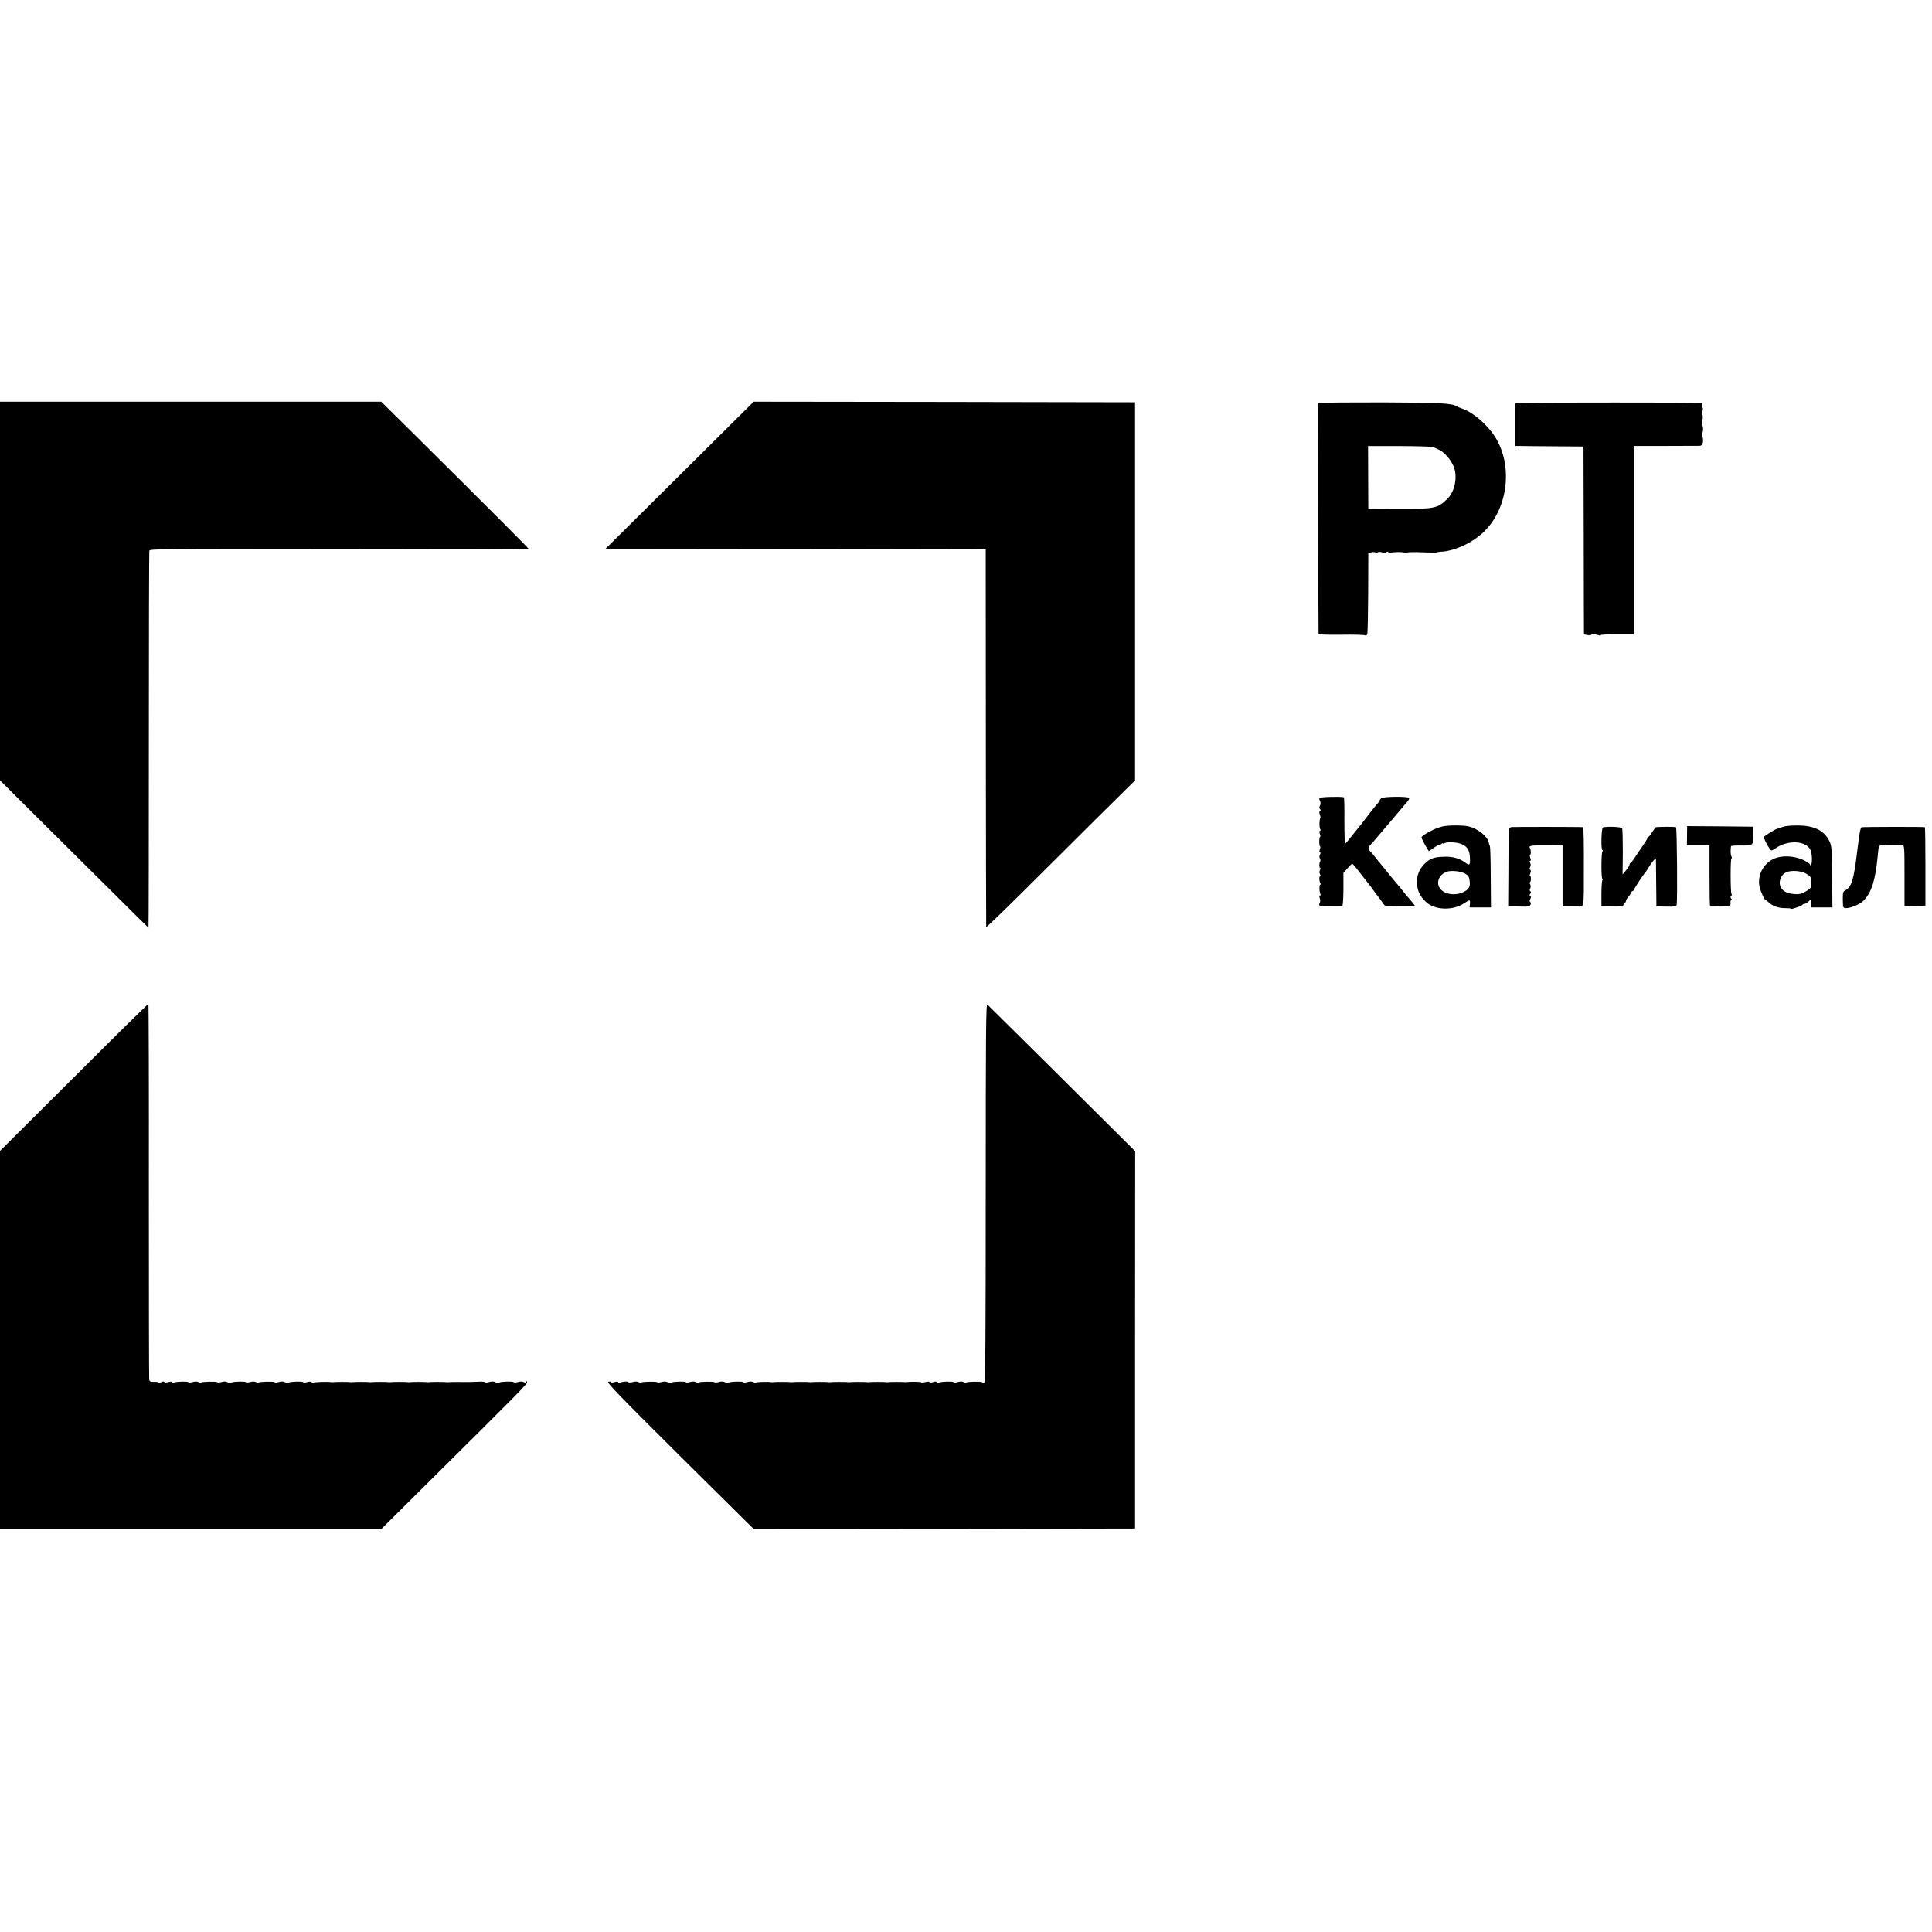 <?xml version="1.0" standalone="no"?>
<!DOCTYPE svg PUBLIC "-//W3C//DTD SVG 20010904//EN"
 "http://www.w3.org/TR/2001/REC-SVG-20010904/DTD/svg10.dtd">
<svg version="1.0" xmlns="http://www.w3.org/2000/svg"
 width="1616pt" height="1616pt" viewBox="0 0 1616 1616"
 preserveAspectRatio="xMidYMid meet">
<g transform="translate(0,1616) scale(0.1,-0.1)"
fill="#000000" stroke="none">
<path d="M0 11216 l0 -1583 290 -289 c160 -159 439 -436 620 -616 181 -181
331 -328 332 -328 2 0 3 705 3 1568 0 862 2 1575 4 1585 3 16 84 17 1587 15
871 -2 1584 0 1584 3 0 5 -341 347 -918 919 l-313 310 -1595 0 -1594 0 0
-1584z"/>
<path d="M5685 12185 l-620 -615 1590 -2 1590 -3 1 -1575 c1 -866 2 -1579 3
-1584 0 -5 133 122 294 282 160 160 440 438 621 618 l330 326 0 1582 0 1581
-1595 3 -1595 2 -619 -615z"/>
<path d="M11060 12790 l-35 -5 1 -955 c1 -525 2 -961 3 -968 1 -10 42 -12 189
-11 104 2 194 -1 200 -5 7 -4 15 -1 18 9 4 9 7 165 8 348 l1 331 25 6 c14 4
30 3 37 -2 7 -5 14 -5 17 1 4 6 18 6 36 1 18 -5 32 -5 36 1 4 6 10 6 18 0 7
-6 15 -8 19 -5 7 7 100 9 113 2 5 -3 17 -3 26 1 9 3 67 4 128 1 62 -3 114 -3
116 -1 2 2 19 5 36 6 116 5 269 77 363 170 201 198 241 554 89 793 -65 101
-183 203 -271 233 -21 7 -42 16 -48 20 -40 26 -137 31 -603 33 -268 0 -503 -1
-522 -4z m929 -370 c9 -4 30 -14 46 -21 42 -19 94 -76 120 -132 40 -84 17
-215 -47 -278 -86 -82 -102 -86 -408 -85 l-255 1 -1 262 -1 262 265 0 c146 -1
272 -4 281 -9z"/>
<path d="M12775 12790 l-100 -5 0 -177 0 -178 25 0 c14 -1 142 -2 285 -3 l260
-2 2 -780 c0 -429 2 -783 2 -786 1 -10 61 -17 61 -8 0 7 40 4 68 -6 6 -2 12
-1 12 3 0 4 62 7 137 7 l138 0 0 787 0 788 265 0 c146 1 275 1 286 1 26 -1 36
36 24 80 -5 16 -6 29 -2 29 4 0 7 14 7 30 0 17 -3 30 -6 30 -3 0 -3 20 1 45 4
25 3 45 -1 45 -4 0 -4 14 1 30 5 17 5 30 0 30 -4 0 -6 9 -3 20 3 11 1 20 -3
20 -65 4 -1386 4 -1459 0z"/>
<path d="M11037 9485 c-3 -5 0 -18 5 -27 5 -11 5 -25 -1 -36 -7 -13 -7 -22 0
-29 8 -8 8 -13 0 -17 -7 -4 -7 -15 -1 -30 5 -13 6 -26 4 -29 -9 -9 -10 -71 -2
-89 5 -11 5 -18 -1 -18 -7 0 -7 -9 -1 -25 5 -14 6 -25 2 -25 -4 0 -7 -18 -7
-40 0 -22 3 -40 7 -40 4 0 3 -11 -2 -25 -6 -16 -6 -25 1 -25 6 0 6 -6 0 -18
-6 -10 -6 -24 -1 -32 5 -8 6 -19 3 -24 -10 -15 -10 -56 0 -56 4 0 4 -8 -2 -17
-6 -11 -6 -24 0 -35 6 -10 6 -18 1 -18 -10 0 -8 -42 3 -59 3 -6 2 -11 -2 -11
-10 0 -8 -63 2 -79 3 -6 2 -11 -4 -11 -7 0 -7 -8 -2 -23 5 -13 5 -30 0 -39 -6
-10 -6 -19 0 -23 8 -4 151 -9 187 -6 6 1 10 51 11 141 l0 139 34 38 c18 21 36
38 40 38 4 0 31 -31 60 -70 29 -38 58 -75 64 -82 19 -22 30 -38 55 -73 13 -19
29 -40 35 -46 5 -6 17 -22 25 -34 8 -12 20 -29 26 -37 8 -12 35 -15 133 -15
67 0 124 2 126 4 2 1 -13 21 -33 44 -20 22 -48 56 -62 74 -14 18 -37 47 -52
64 -44 52 -62 73 -88 107 -14 18 -30 37 -35 43 -6 6 -28 34 -50 61 -22 28 -42
52 -45 55 -29 29 -30 37 -8 62 13 13 43 48 68 78 25 29 53 62 63 74 10 11 26
30 35 41 9 11 42 50 72 85 30 35 63 74 72 85 10 11 16 25 15 30 -3 15 -219 13
-234 -2 -7 -6 -13 -14 -13 -18 0 -4 -6 -12 -12 -20 -7 -7 -24 -27 -38 -45 -14
-18 -29 -37 -35 -44 -5 -6 -23 -29 -39 -51 -16 -22 -36 -47 -43 -55 -7 -8 -36
-44 -64 -80 -28 -36 -54 -66 -58 -68 -3 -1 -6 86 -6 193 1 107 -1 196 -4 196
-30 8 -201 3 -204 -6z"/>
<path d="M12065 9247 c-27 -7 -63 -20 -80 -29 -63 -32 -95 -53 -95 -63 0 -5
14 -34 30 -63 l31 -52 44 30 c25 17 45 28 45 24 0 -3 7 -1 15 6 8 7 15 9 15 5
0 -4 6 -3 13 2 19 14 110 9 148 -10 43 -20 61 -51 64 -108 3 -66 -2 -72 -38
-45 -46 35 -104 52 -172 50 -91 -2 -121 -13 -169 -59 -49 -49 -70 -108 -63
-177 7 -58 26 -95 73 -141 73 -71 228 -76 323 -11 46 31 49 30 46 -6 l-3 -30
90 0 89 0 -2 254 c0 140 -4 257 -7 261 -3 3 -7 14 -9 25 -8 51 -89 118 -167
137 -49 12 -175 11 -221 0z m185 -392 c34 -18 40 -28 44 -77 4 -39 -15 -64
-63 -84 -65 -27 -146 -14 -182 29 -41 49 -16 120 51 145 34 13 113 6 150 -13z"/>
<path d="M14930 9248 c-19 -5 -42 -12 -50 -15 -8 -3 -17 -7 -20 -7 -12 -2 -99
-57 -105 -65 -5 -9 20 -61 49 -103 12 -16 15 -15 50 8 105 72 257 62 291 -19
13 -33 15 -111 2 -123 -4 -4 -7 -2 -7 4 0 6 -25 23 -55 38 -81 38 -187 41
-254 8 -79 -40 -125 -124 -117 -212 4 -39 43 -132 56 -132 3 0 17 -10 29 -22
31 -29 86 -46 138 -44 24 0 43 -2 43 -5 0 -9 94 24 98 34 2 4 9 7 16 7 7 0 22
9 34 20 l22 21 0 -36 0 -35 88 0 89 0 -2 253 c-1 216 -4 258 -19 292 -40 92
-121 137 -256 140 -47 1 -101 -2 -120 -7z m183 -399 c34 -22 37 -28 37 -71 0
-45 -2 -48 -45 -74 -39 -22 -54 -26 -101 -22 -64 5 -104 31 -115 73 -11 38 12
90 48 107 43 22 132 15 176 -13z"/>
<path d="M12643 9242 c-13 -2 -23 -11 -24 -20 0 -9 -2 -158 -2 -329 l-2 -313
25 -1 c14 0 54 -1 88 -2 51 -2 66 1 73 15 6 10 5 19 -1 23 -7 4 -7 12 0 25 7
13 7 21 0 25 -8 5 -8 11 0 20 8 9 8 15 0 20 -6 4 -7 12 -1 23 6 11 6 24 0 35
-6 9 -6 17 -2 17 4 0 8 13 8 29 0 16 -3 27 -7 24 -5 -2 -4 7 2 21 6 16 6 27
-1 31 -6 4 -6 13 0 23 6 10 6 23 0 34 -6 12 -6 18 0 18 7 0 7 9 1 25 -5 14 -6
25 -2 25 9 0 8 42 -1 57 -13 20 8 23 142 22 l131 -1 0 -254 0 -254 50 -1 c28
-1 59 -1 70 -1 63 0 58 -32 58 332 1 182 -2 330 -6 331 -21 3 -581 3 -599 1z"/>
<path d="M13407 9238 c-13 -8 -17 -188 -4 -188 4 0 5 -6 0 -12 -10 -17 -11
-228 0 -228 4 0 5 -6 0 -12 -4 -7 -8 -59 -8 -115 l0 -103 42 -1 c129 -3 143
-1 143 16 0 8 5 15 10 15 6 0 10 6 10 13 0 7 9 23 20 35 11 12 20 26 20 32 0
6 7 13 15 16 8 4 15 10 15 16 0 8 77 126 91 138 3 3 16 23 29 45 29 47 60 83
61 69 0 -5 1 -96 2 -202 l2 -194 83 -1 c66 -2 83 1 86 13 8 29 3 645 -5 651
-7 4 -139 4 -169 0 -3 -1 -16 -19 -30 -41 -14 -22 -28 -40 -32 -40 -5 0 -8 -4
-8 -9 0 -5 -18 -35 -40 -67 -23 -33 -53 -77 -67 -99 -14 -22 -30 -41 -34 -43
-5 -2 -9 -9 -9 -15 0 -7 -13 -28 -29 -47 l-29 -34 2 188 c0 103 -2 193 -6 199
-7 11 -143 16 -161 5z"/>
<path d="M14111 9170 l-1 -80 94 0 95 0 0 -251 c0 -138 2 -253 5 -256 7 -8
151 -7 163 0 7 4 10 16 8 27 -2 11 1 20 7 20 7 0 6 5 -1 14 -8 10 -9 16 -1 21
6 3 7 12 3 18 -9 16 -10 297 0 297 4 0 4 8 -1 18 -7 14 -8 50 -3 84 1 4 40 7
88 6 100 -1 100 -1 98 102 l-1 55 -276 3 -276 2 -1 -80z"/>
<path d="M15570 9240 c-5 -3 -11 -25 -15 -50 -3 -25 -8 -56 -10 -70 -2 -14 -6
-47 -10 -75 -30 -250 -47 -304 -104 -335 -15 -7 -18 -22 -17 -77 1 -63 3 -68
23 -69 40 -2 122 32 152 64 66 69 97 168 117 372 10 102 2 95 101 93 48 -1 96
-2 106 -2 16 -1 17 -20 17 -256 l0 -256 88 3 87 3 0 327 c0 181 -2 328 -5 329
-19 4 -524 3 -530 -1z"/>
<path d="M618 7149 l-618 -616 0 -1581 0 -1582 1595 0 1594 0 340 338 c859
852 888 881 879 894 -6 11 -8 11 -8 0 0 -9 -5 -10 -19 -3 -11 7 -30 7 -50 1
-17 -5 -33 -5 -35 -1 -5 8 -99 6 -122 -3 -9 -3 -24 -2 -33 4 -11 6 -31 6 -50
0 -17 -5 -33 -5 -35 -1 -3 4 -26 6 -53 4 -65 -3 -86 -3 -174 -2 -41 0 -80 -1
-85 -2 -5 -1 -13 0 -19 1 -12 2 -128 2 -141 -1 -5 -1 -13 0 -19 1 -12 2 -128
2 -141 -1 -5 -1 -13 0 -19 1 -12 2 -128 2 -141 -1 -5 -1 -13 0 -19 1 -12 2
-128 2 -141 -1 -5 -1 -13 0 -19 1 -12 2 -128 2 -141 -1 -5 -1 -13 0 -19 1 -12
2 -128 2 -141 -1 -5 -1 -13 0 -19 1 -23 4 -136 1 -144 -5 -5 -3 -12 -1 -15 4
-4 6 -18 6 -36 1 -16 -5 -32 -5 -34 -1 -5 8 -99 6 -122 -3 -9 -3 -24 -2 -33 4
-11 6 -31 6 -50 0 -17 -5 -33 -5 -35 -1 -5 7 -126 5 -134 -3 -2 -3 -12 -1 -22
4 -11 6 -30 6 -49 0 -17 -5 -33 -5 -35 -1 -5 8 -99 6 -122 -3 -9 -3 -24 -2
-33 4 -11 6 -31 6 -50 0 -17 -5 -33 -5 -35 -1 -5 7 -126 5 -134 -3 -2 -3 -12
-1 -22 4 -11 6 -30 6 -49 0 -17 -5 -33 -5 -35 -1 -5 8 -99 6 -122 -3 -8 -3
-14 -1 -14 4 0 5 -13 5 -30 0 -18 -5 -32 -5 -35 1 -4 5 -13 5 -24 -1 -10 -5
-21 -6 -25 -3 -3 3 -21 6 -40 5 -24 -1 -35 3 -38 16 -2 9 -3 720 -3 1580 1
860 -1 1564 -4 1565 -3 1 -284 -275 -623 -614z"/>
<path d="M8245 6184 c0 -1237 -3 -1585 -12 -1588 -7 -3 -14 -2 -17 2 -5 8
-126 6 -134 -2 -2 -3 -12 -1 -22 4 -11 6 -30 6 -49 0 -17 -5 -33 -5 -35 -1 -5
8 -99 6 -121 -3 -8 -3 -17 -1 -20 4 -3 6 -15 6 -30 0 -14 -5 -27 -5 -30 0 -3
5 -18 5 -34 0 -16 -4 -32 -6 -35 -2 -6 5 -97 6 -121 2 -6 -1 -14 -1 -20 0 -12
2 -128 2 -141 -1 -5 -1 -13 0 -19 1 -12 2 -128 2 -141 -1 -5 -1 -13 0 -19 1
-12 2 -128 2 -141 -1 -5 -1 -13 0 -19 1 -12 2 -128 2 -141 -1 -5 -1 -13 0 -19
1 -12 2 -128 2 -141 -1 -5 -1 -13 0 -19 1 -12 2 -128 2 -141 -1 -5 -1 -13 0
-19 1 -12 2 -128 2 -141 -1 -5 -1 -13 0 -19 1 -20 4 -117 1 -122 -4 -3 -3 -13
-1 -23 4 -11 6 -30 6 -49 0 -17 -5 -33 -5 -35 -1 -5 8 -99 6 -122 -3 -9 -3
-24 -2 -33 4 -11 6 -31 6 -50 0 -17 -5 -33 -5 -35 -1 -5 7 -126 5 -134 -3 -2
-3 -12 -1 -22 4 -11 6 -30 6 -49 0 -17 -5 -33 -5 -35 -1 -5 8 -99 6 -122 -3
-9 -3 -24 -2 -33 4 -11 6 -31 6 -50 0 -17 -5 -33 -5 -35 -1 -5 7 -126 5 -134
-3 -2 -3 -12 -1 -22 4 -11 6 -30 6 -49 0 -17 -5 -33 -5 -36 0 -5 8 -43 5 -72
-5 -7 -2 -13 0 -13 5 0 5 -13 5 -30 0 -16 -5 -30 -5 -30 0 0 4 -10 6 -21 3
-18 -5 78 -104 597 -620 l619 -613 1594 2 1595 3 0 1578 1 1578 -611 607
c-336 334 -617 612 -625 619 -12 10 -14 -203 -14 -1573z"/>
</g>
</svg>

